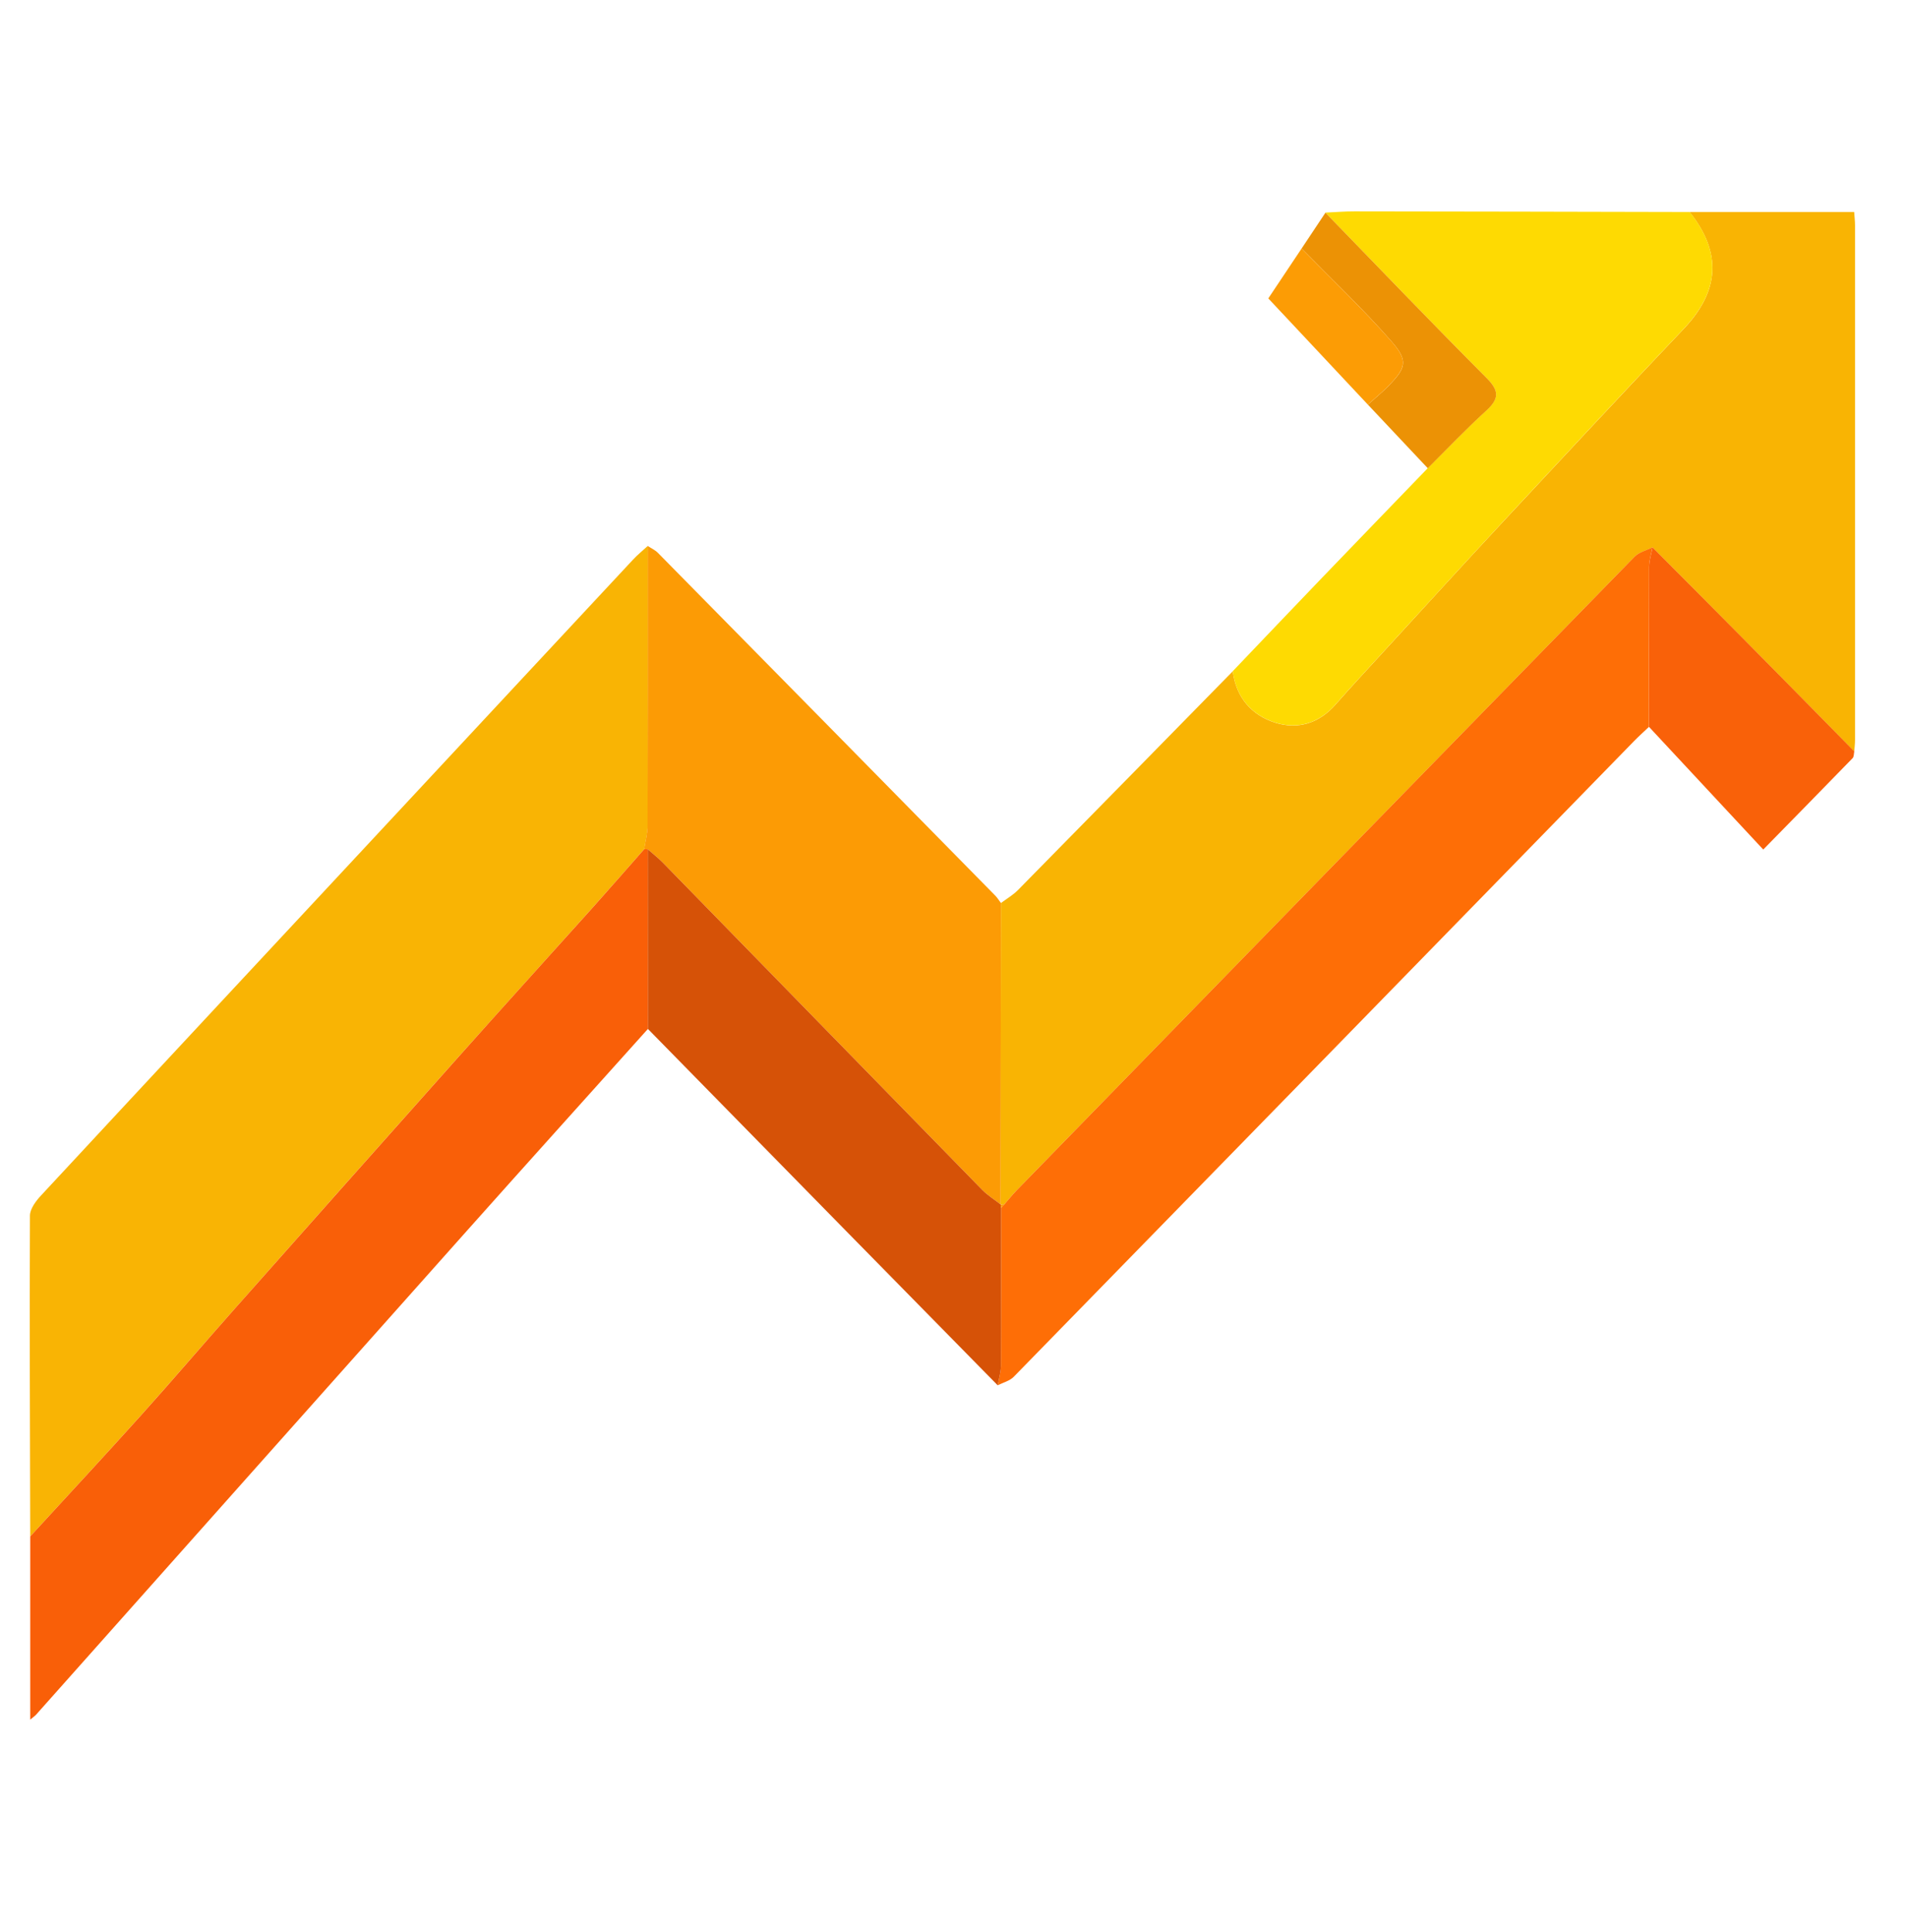 <?xml version="1.0" encoding="UTF-8"?>
<svg xmlns="http://www.w3.org/2000/svg" width="79" height="80" viewBox="0 0 79 80" fill="none">
  <path d="M69.996 8.779H76.811C76.825 8.979 76.847 9.152 76.847 9.325C76.847 16.433 76.847 23.542 76.847 30.65C76.847 30.806 76.827 30.96 76.815 31.117C75.272 29.55 73.73 27.981 72.185 26.419C70.945 25.165 69.699 23.919 68.455 22.669C68.205 22.796 67.9 22.867 67.713 23.056C59.179 31.792 50.652 40.538 42.128 49.283C41.949 49.467 41.789 49.667 41.62 49.861C41.567 49.867 41.514 49.873 41.459 49.879H41.451C41.455 45.721 41.461 41.559 41.465 37.398C41.703 37.219 41.965 37.069 42.173 36.858C45.142 33.844 48.104 30.821 51.069 27.8C51.209 28.9 51.862 29.627 52.833 29.931C53.752 30.219 54.632 29.967 55.317 29.19C55.996 28.421 56.693 27.667 57.386 26.913C59.032 25.117 60.673 23.315 62.333 21.534C64.799 18.886 67.264 16.238 69.754 13.615C71.236 12.054 71.339 10.465 69.996 8.783V8.779Z" fill="#F9B403"></path>
  <path d="M1.252 63.628C1.242 59.201 1.221 54.774 1.24 50.347C1.24 50.066 1.486 49.739 1.697 49.512C6.654 44.174 11.624 38.847 16.589 33.516C19.801 30.07 23.01 26.62 26.224 23.176C26.413 22.972 26.632 22.797 26.837 22.607C26.837 26.466 26.841 30.324 26.831 34.182C26.831 34.51 26.738 34.837 26.689 35.164C25.994 35.953 25.303 36.745 24.602 37.528C22.717 39.63 20.821 41.72 18.941 43.826C15.85 47.291 12.768 50.764 9.687 54.239C8.394 55.697 7.128 57.18 5.825 58.63C4.315 60.309 2.778 61.962 1.254 63.624L1.252 63.628Z" fill="#F9B404"></path>
  <path d="M41.62 49.86C41.789 49.666 41.951 49.466 42.128 49.283C50.652 40.537 59.177 31.791 67.713 23.055C67.9 22.864 68.205 22.793 68.455 22.668C68.406 22.939 68.317 23.208 68.315 23.478C68.305 25.687 68.309 27.895 68.309 30.103C68.106 30.297 67.894 30.485 67.697 30.687C59.132 39.466 50.569 48.245 41.996 57.018C41.827 57.191 41.555 57.255 41.331 57.37C41.378 57.099 41.463 56.828 41.465 56.558C41.476 54.38 41.471 52.201 41.471 50.024C41.52 49.97 41.569 49.918 41.618 49.864L41.62 49.86Z" fill="#FE6E06"></path>
  <path d="M1.252 63.628C2.777 61.964 4.315 60.312 5.823 58.635C7.126 57.187 8.392 55.701 9.685 54.243C12.766 50.768 15.85 47.297 18.939 43.831C20.817 41.724 22.714 39.633 24.6 37.533C25.301 36.749 25.992 35.956 26.687 35.168C26.738 35.168 26.787 35.168 26.838 35.174C26.838 37.653 26.842 40.133 26.842 42.61C24.334 45.406 21.817 48.195 19.317 50.999C13.372 57.666 7.435 64.341 1.494 71.012C1.445 71.066 1.382 71.106 1.252 71.216C1.252 68.639 1.252 66.135 1.252 63.628V63.628Z" fill="#F95F08"></path>
  <path d="M26.835 35.174C26.787 35.17 26.736 35.168 26.685 35.168C26.734 34.84 26.827 34.513 26.827 34.186C26.837 30.328 26.833 26.47 26.833 22.611C26.976 22.705 27.136 22.776 27.254 22.895C31.917 27.624 36.575 32.359 41.234 37.095C41.321 37.184 41.388 37.297 41.465 37.397C41.462 41.557 41.455 45.72 41.451 49.88C41.195 49.68 40.913 49.505 40.687 49.274C36.275 44.761 31.87 40.243 27.462 35.728C27.266 35.528 27.045 35.357 26.835 35.172V35.174Z" fill="#FC9B05"></path>
  <path d="M69.996 8.779C71.339 10.462 71.236 12.05 69.754 13.61C67.264 16.233 64.797 18.881 62.333 21.529C60.675 23.312 59.032 25.114 57.386 26.908C56.693 27.664 55.996 28.416 55.317 29.185C54.632 29.962 53.752 30.214 52.833 29.927C51.862 29.623 51.209 28.896 51.069 27.796C52.305 26.502 53.539 25.206 54.778 23.916C56.232 22.404 57.689 20.898 59.146 19.389C59.947 18.594 60.726 17.773 61.559 17.014C62.096 16.525 62.126 16.196 61.583 15.652C59.331 13.396 57.126 11.089 54.904 8.804C55.307 8.787 55.709 8.752 56.112 8.754C60.74 8.758 65.368 8.769 69.994 8.779H69.996Z" fill="#FEDA02"></path>
  <path d="M26.835 35.172C27.045 35.357 27.266 35.528 27.462 35.728C31.87 40.243 36.275 44.761 40.687 49.274C40.913 49.505 41.195 49.678 41.451 49.88H41.459C41.457 49.928 41.459 49.976 41.472 50.024C41.472 52.201 41.478 54.38 41.465 56.557C41.465 56.828 41.378 57.099 41.331 57.37C39.23 55.232 37.126 53.095 35.026 50.955C32.297 48.174 29.567 45.393 26.84 42.611C26.84 40.132 26.835 37.653 26.835 35.176V35.172Z" fill="#D65207"></path>
  <path d="M68.311 30.103C68.311 27.895 68.305 25.687 68.317 23.478C68.317 23.208 68.409 22.937 68.457 22.668C69.701 23.918 70.947 25.164 72.187 26.418C73.734 27.98 75.275 29.549 76.817 31.116C76.795 31.212 76.805 31.339 76.748 31.397C75.575 32.605 74.397 33.803 73.045 35.183C71.445 33.466 69.88 31.785 68.313 30.103H68.311Z" fill="#F96109"></path>
  <path d="M54.907 8.807C57.128 11.094 59.334 13.398 61.586 15.655C62.128 16.198 62.098 16.527 61.561 17.017C60.728 17.775 59.949 18.596 59.148 19.392C58.321 18.513 57.494 17.636 56.667 16.757C56.949 16.503 57.248 16.261 57.514 15.988C58.25 15.238 58.348 14.94 57.648 14.142C56.472 12.798 55.171 11.569 53.921 10.292C54.25 9.796 54.579 9.3 54.909 8.807H54.907Z" fill="#EC9205"></path>
  <path d="M53.919 10.291C55.167 11.568 56.468 12.799 57.647 14.141C58.346 14.939 58.246 15.237 57.512 15.987C57.246 16.26 56.949 16.499 56.665 16.756C55.307 15.308 53.947 13.858 52.541 12.358C52.959 11.731 53.439 11.01 53.921 10.291H53.919Z" fill="#FC9C05"></path>
  <path d="M41.474 50.024C41.464 49.976 41.459 49.928 41.461 49.88C41.514 49.874 41.567 49.867 41.622 49.863C41.573 49.917 41.525 49.969 41.476 50.024H41.474Z" fill="#FC9B05"></path>
</svg>
